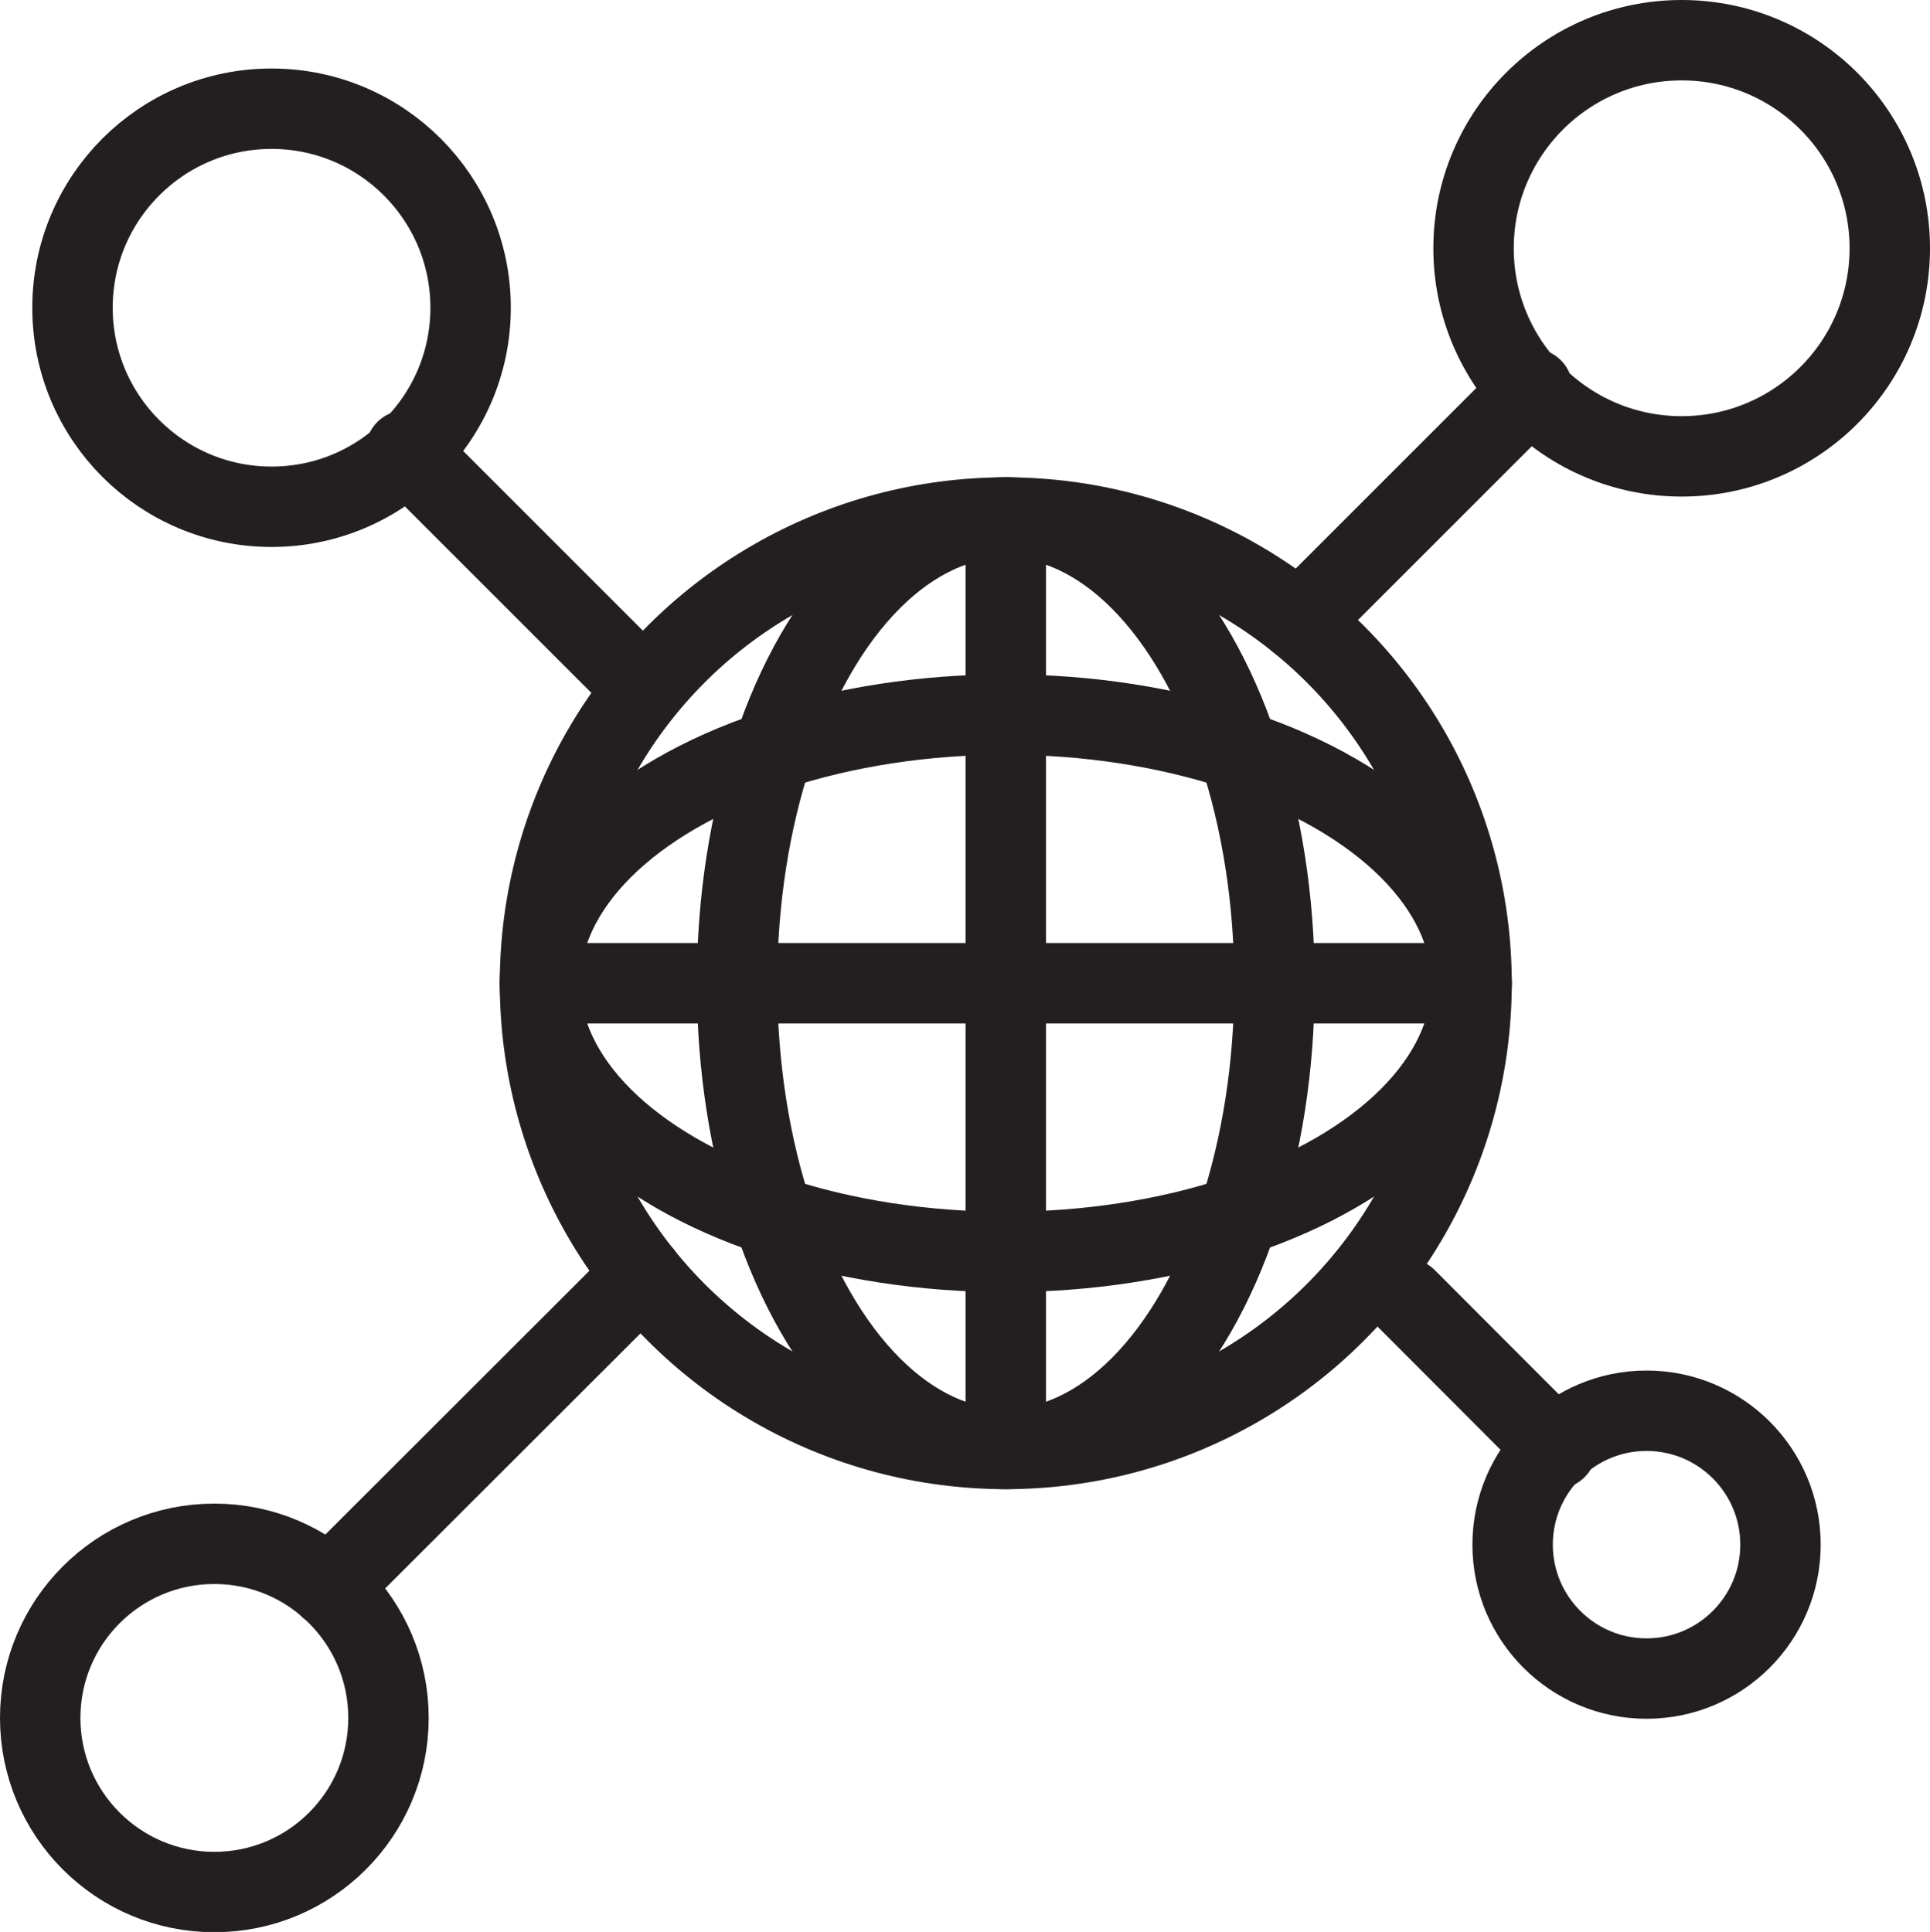 <svg id="Layer_1" data-name="Layer 1" xmlns="http://www.w3.org/2000/svg" viewBox="0 0 68.16 68.24"><defs><style>.cls-1{fill:none;stroke:#231f20;stroke-linecap:round;stroke-linejoin:round;stroke-width:2.84px;}</style></defs><circle class="cls-1" cx="35.52" cy="34.73" r="16.45"/><circle class="cls-1" cx="59.39" cy="8.77" r="7.35"/><circle class="cls-1" cx="7.57" cy="60.68" r="6.15"/><line class="cls-1" x1="45.89" y1="21.96" x2="54.12" y2="13.73"/><circle class="cls-1" cx="9.59" cy="10.87" r="7.03"/><line class="cls-1" x1="22.21" y1="23.79" x2="14.33" y2="15.91"/><circle class="cls-1" cx="58.15" cy="54.56" r="4.73"/><line class="cls-1" x1="49.67" y1="45.87" x2="54.96" y2="51.17"/><line class="cls-1" x1="22.69" y1="45.02" x2="11.63" y2="56.07"/><ellipse class="cls-1" cx="35.52" cy="34.73" rx="9.49" ry="16.45"/><ellipse class="cls-1" cx="35.52" cy="34.73" rx="16.45" ry="9.49"/><line class="cls-1" x1="35.52" y1="18.28" x2="35.52" y2="51.17"/><line class="cls-1" x1="51.97" y1="34.73" x2="19.07" y2="34.73"/></svg>